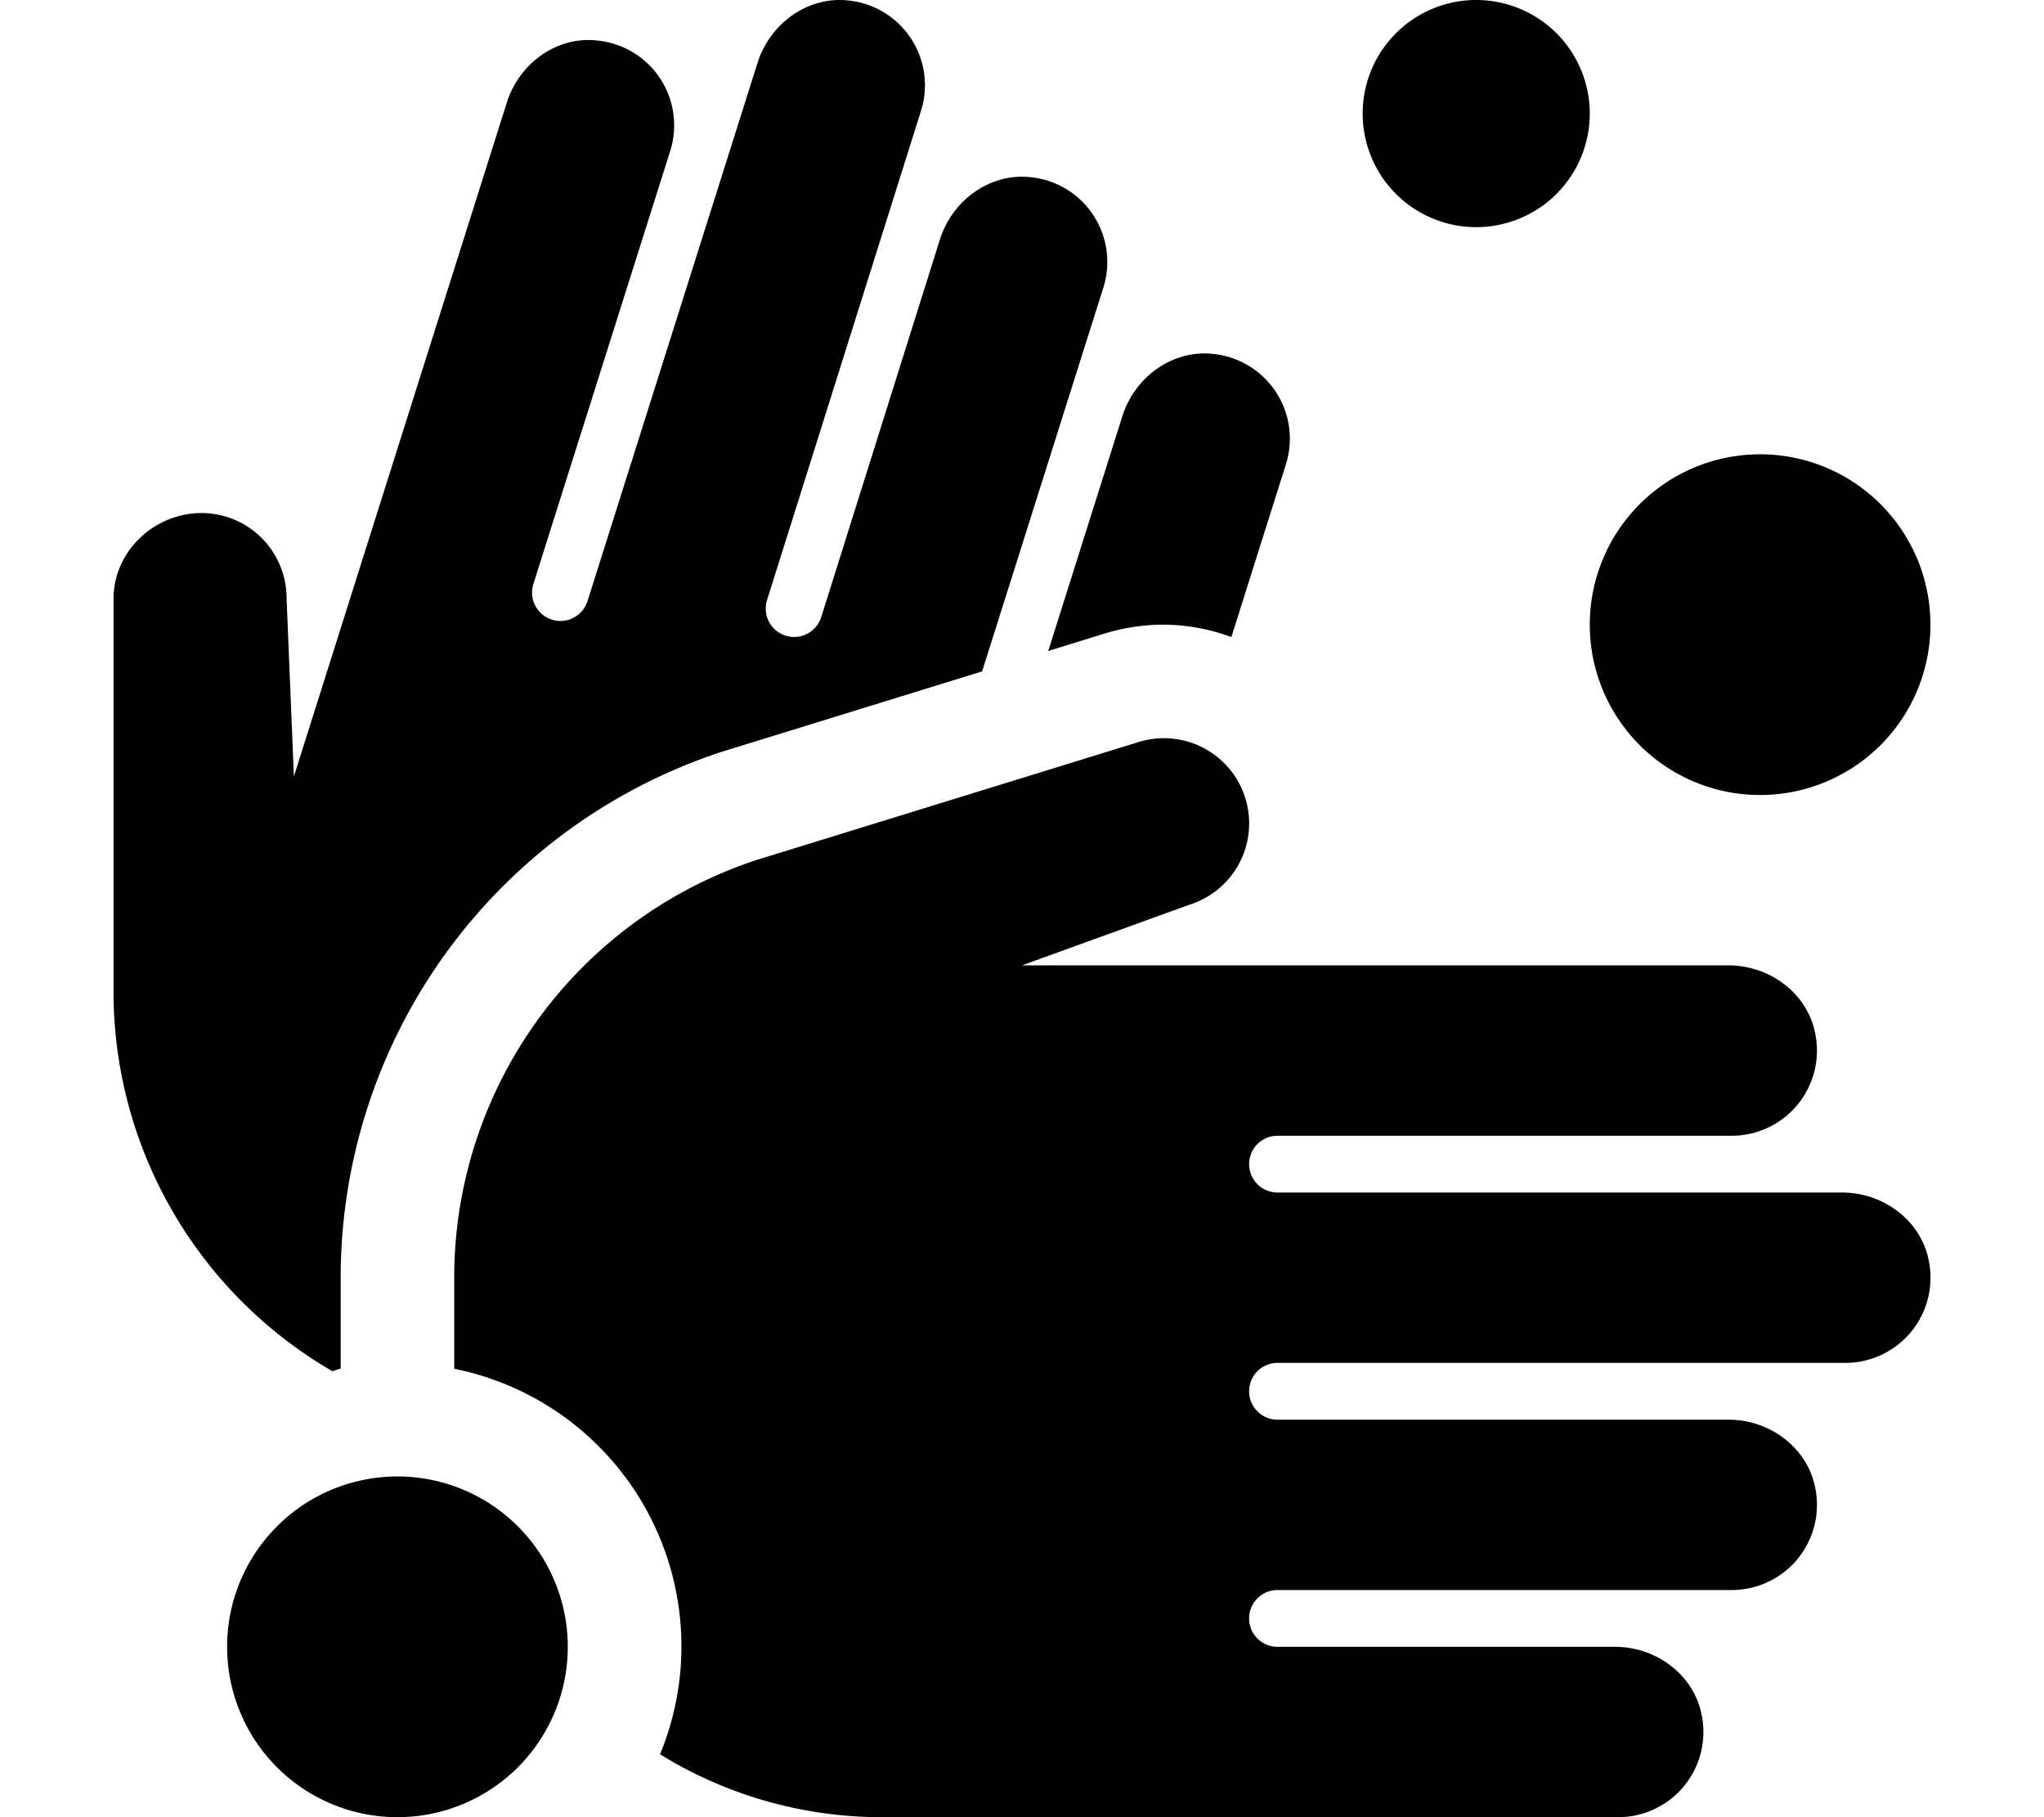 <svg xmlns="http://www.w3.org/2000/svg" viewBox="0 0 576 512"><path d="M496 224a48 48 0 1 0-48-48 48 48 0 0 0 48 48zm-184.53-45.55A56.77 56.77 0 0 1 328 176a56 56 0 0 1 19 3.49l15.35-48.61A24 24 0 0 0 342 99.74c-11.53-1.35-22.21 6.44-25.71 17.51l-20.9 66.17zM93.65 386.33c.8-.19 1.54-.54 2.35-.71v-25.69a156 156 0 0 1 107.06-148l73.7-22.76 34.16-108.12a24 24 0 0 0-20.33-31.11c-11.53-1.34-22.22 6.45-25.72 17.52l-33.45 106.42a8 8 0 0 1-15.26-4.83l43.37-137.79A24 24 0 0 0 239.2.15C227.67-1.19 217 6.6 213.49 17.66l-47.93 151.71a8 8 0 1 1-15.26-4.82l38.56-122a24 24 0 0 0-20.33-31.11C157 10 146.32 17.83 142.82 28.9l-60 189.85-2.06-50.05a24 24 0 0 0-23.86-24.15c-13.23-.05-24.72 10.54-24.9 23.86v112.73a123.69 123.69 0 0 0 61.65 105.19zM519.1 336H360a8 8 0 0 1 0-16h128a24 24 0 0 0 23.54-28.76c-2.19-11.4-12.83-19.24-24.44-19.24H288l47.09-17.06a24 24 0 0 0-14.18-45.88l-107.72 33.25A123.88 123.88 0 0 0 128 360v25.65a79.78 79.78 0 0 1 58 108.63A118.9 118.9 0 0 0 248 512h208a24 24 0 0 0 23.54-28.76c-2.19-11.4-12.83-19.24-24.44-19.24H360a8 8 0 0 1 0-16h128a24 24 0 0 0 23.54-28.76c-2.19-11.4-12.83-19.24-24.44-19.24H360a8 8 0 0 1 0-16h160a24 24 0 0 0 23.54-28.76c-2.19-11.4-12.83-19.24-24.44-19.24zM416 64a32 32 0 1 0-32-32 32 32 0 0 0 32 32zM112 416a48 48 0 1 0 48 48 48 48 0 0 0-48-48z"/></svg>